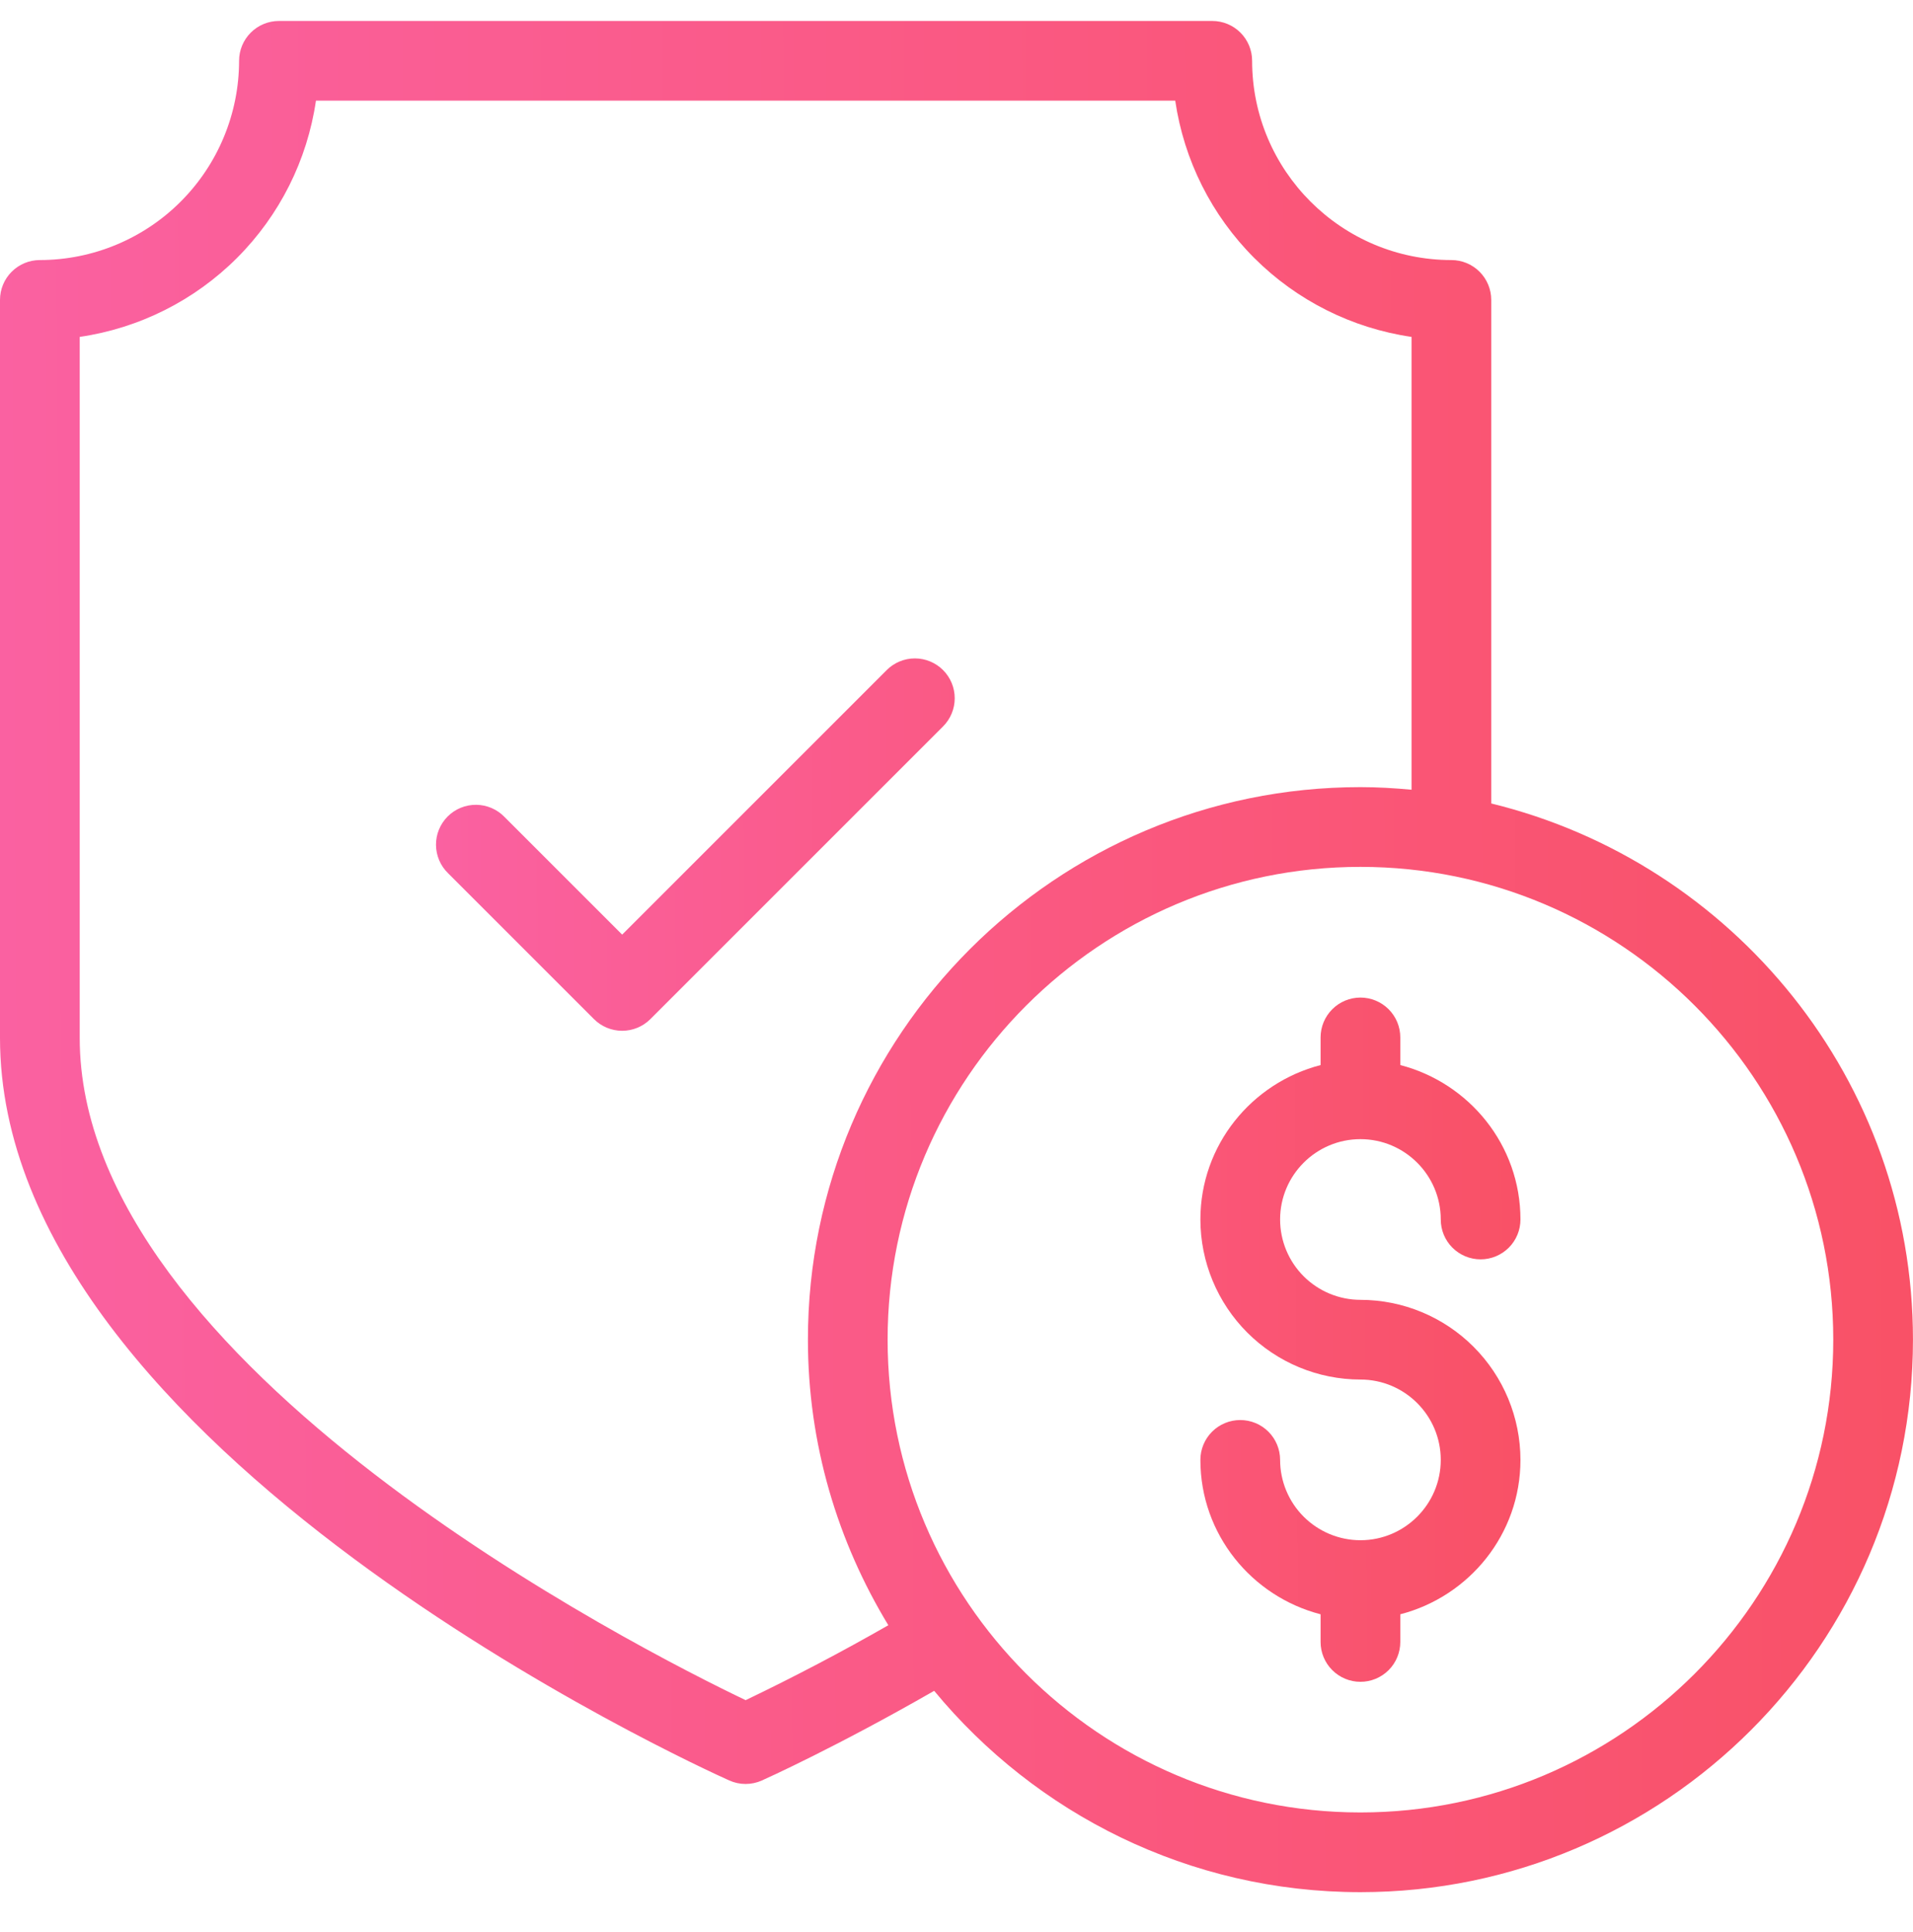 <svg width="100" height="101" viewBox="0 0 100 101" fill="none" xmlns="http://www.w3.org/2000/svg">
    <path d="M77.953 42.003V15.679C77.953 15.126 77.733 14.596 77.343 14.206C76.952 13.815 76.422 13.595 75.87 13.595C70.126 13.595 65.453 8.923 65.453 3.179C65.453 2.626 65.234 2.097 64.843 1.706C64.452 1.315 63.922 1.096 63.37 1.096H14.581C14.028 1.096 13.499 1.315 13.108 1.706C12.717 2.097 12.498 2.626 12.498 3.179C12.495 5.94 11.397 8.588 9.444 10.541C7.492 12.494 4.845 13.592 2.083 13.595C1.531 13.595 1.001 13.815 0.61 14.206C0.219 14.596 0 15.126 0 15.679V54.261C0 75.755 36.568 92.382 38.124 93.079C38.392 93.199 38.682 93.261 38.975 93.261C39.269 93.261 39.559 93.199 39.826 93.079C39.997 93.004 43.73 91.323 48.833 88.392C54.135 94.815 62.155 98.917 71.115 98.917C87.042 98.917 99.998 85.959 99.998 70.034C99.998 56.468 90.582 45.087 77.953 42.003ZM38.978 88.88C33.566 86.292 4.167 71.438 4.167 54.261V17.612C7.28 17.157 10.164 15.71 12.389 13.485C14.614 11.26 16.062 8.376 16.516 5.262H61.434C61.889 8.376 63.337 11.26 65.563 13.485C67.788 15.71 70.672 17.158 73.786 17.612V41.285C72.905 41.203 72.015 41.149 71.115 41.149C55.189 41.149 42.233 54.107 42.233 70.032C42.233 75.499 43.787 80.599 46.437 84.963C43.999 86.358 41.511 87.665 38.978 88.88ZM71.115 94.75C57.486 94.75 46.399 83.663 46.399 70.034C46.399 56.405 57.486 45.318 71.115 45.318C84.744 45.318 95.832 56.405 95.832 70.034C95.832 83.663 84.744 94.75 71.115 94.75Z" fill="url(#paint0_linear_2528_32603)"/>
    <path d="M71.116 59.552C73.43 59.552 75.314 61.436 75.314 63.752C75.314 64.305 75.533 64.835 75.924 65.225C76.314 65.616 76.844 65.836 77.397 65.836C77.949 65.836 78.479 65.616 78.87 65.225C79.261 64.835 79.48 64.305 79.48 63.752C79.48 59.863 76.801 56.613 73.199 55.679V54.234C73.199 53.681 72.98 53.151 72.589 52.761C72.198 52.37 71.668 52.15 71.116 52.15C70.563 52.15 70.033 52.37 69.643 52.761C69.252 53.151 69.032 53.681 69.032 54.234V55.679C65.428 56.613 62.749 59.863 62.749 63.752C62.752 65.971 63.634 68.097 65.202 69.666C66.771 71.234 68.897 72.117 71.116 72.119C73.43 72.119 75.314 74.002 75.314 76.319C75.314 78.635 73.43 80.519 71.116 80.519C70.002 80.518 68.935 80.075 68.147 79.287C67.36 78.5 66.917 77.432 66.916 76.319C66.916 75.766 66.696 75.236 66.306 74.846C65.915 74.455 65.385 74.236 64.833 74.236C64.28 74.236 63.75 74.455 63.359 74.846C62.969 75.236 62.749 75.766 62.749 76.319C62.749 80.208 65.428 83.458 69.032 84.391V85.837C69.032 86.39 69.252 86.92 69.643 87.31C70.033 87.701 70.563 87.921 71.116 87.921C71.668 87.921 72.198 87.701 72.589 87.31C72.98 86.92 73.199 86.39 73.199 85.837V84.391C76.801 83.458 79.48 80.208 79.48 76.319C79.478 74.101 78.596 71.974 77.028 70.406C75.46 68.837 73.334 67.955 71.116 67.952C70.002 67.951 68.935 67.508 68.147 66.721C67.36 65.933 66.917 64.866 66.916 63.752C66.916 61.436 68.799 59.552 71.116 59.552ZM49.297 35.03C48.907 34.639 48.377 34.42 47.825 34.42C47.272 34.42 46.742 34.639 46.352 35.03L32.523 48.859L26.373 42.709C26.181 42.51 25.951 42.351 25.697 42.242C25.442 42.133 25.169 42.075 24.892 42.073C24.616 42.071 24.341 42.123 24.085 42.228C23.829 42.333 23.597 42.487 23.401 42.683C23.206 42.879 23.051 43.111 22.946 43.367C22.841 43.623 22.789 43.898 22.791 44.174C22.794 44.451 22.851 44.724 22.96 44.978C23.069 45.233 23.228 45.462 23.427 45.655L31.05 53.278C31.441 53.668 31.97 53.887 32.523 53.887C33.075 53.887 33.605 53.668 33.996 53.278L49.297 37.976C49.688 37.585 49.907 37.055 49.907 36.503C49.907 35.95 49.688 35.421 49.297 35.03Z" fill="url(#paint1_linear_2528_32603)"/>
    <defs>
        <linearGradient id="paint0_linear_2528_32603" x1="0" y1="50.006" x2="158.451" y2="49.148" gradientUnits="userSpaceOnUse">
            <stop stop-color="#FA61A1"/>
            <stop offset="1" stop-color="#F94844"/>
        </linearGradient>
        <linearGradient id="paint1_linear_2528_32603" x1="22.791" y1="61.17" x2="112.617" y2="60.666" gradientUnits="userSpaceOnUse">
            <stop stop-color="#FA61A1"/>
            <stop offset="1" stop-color="#F94844"/>
        </linearGradient>
    </defs>
</svg>
